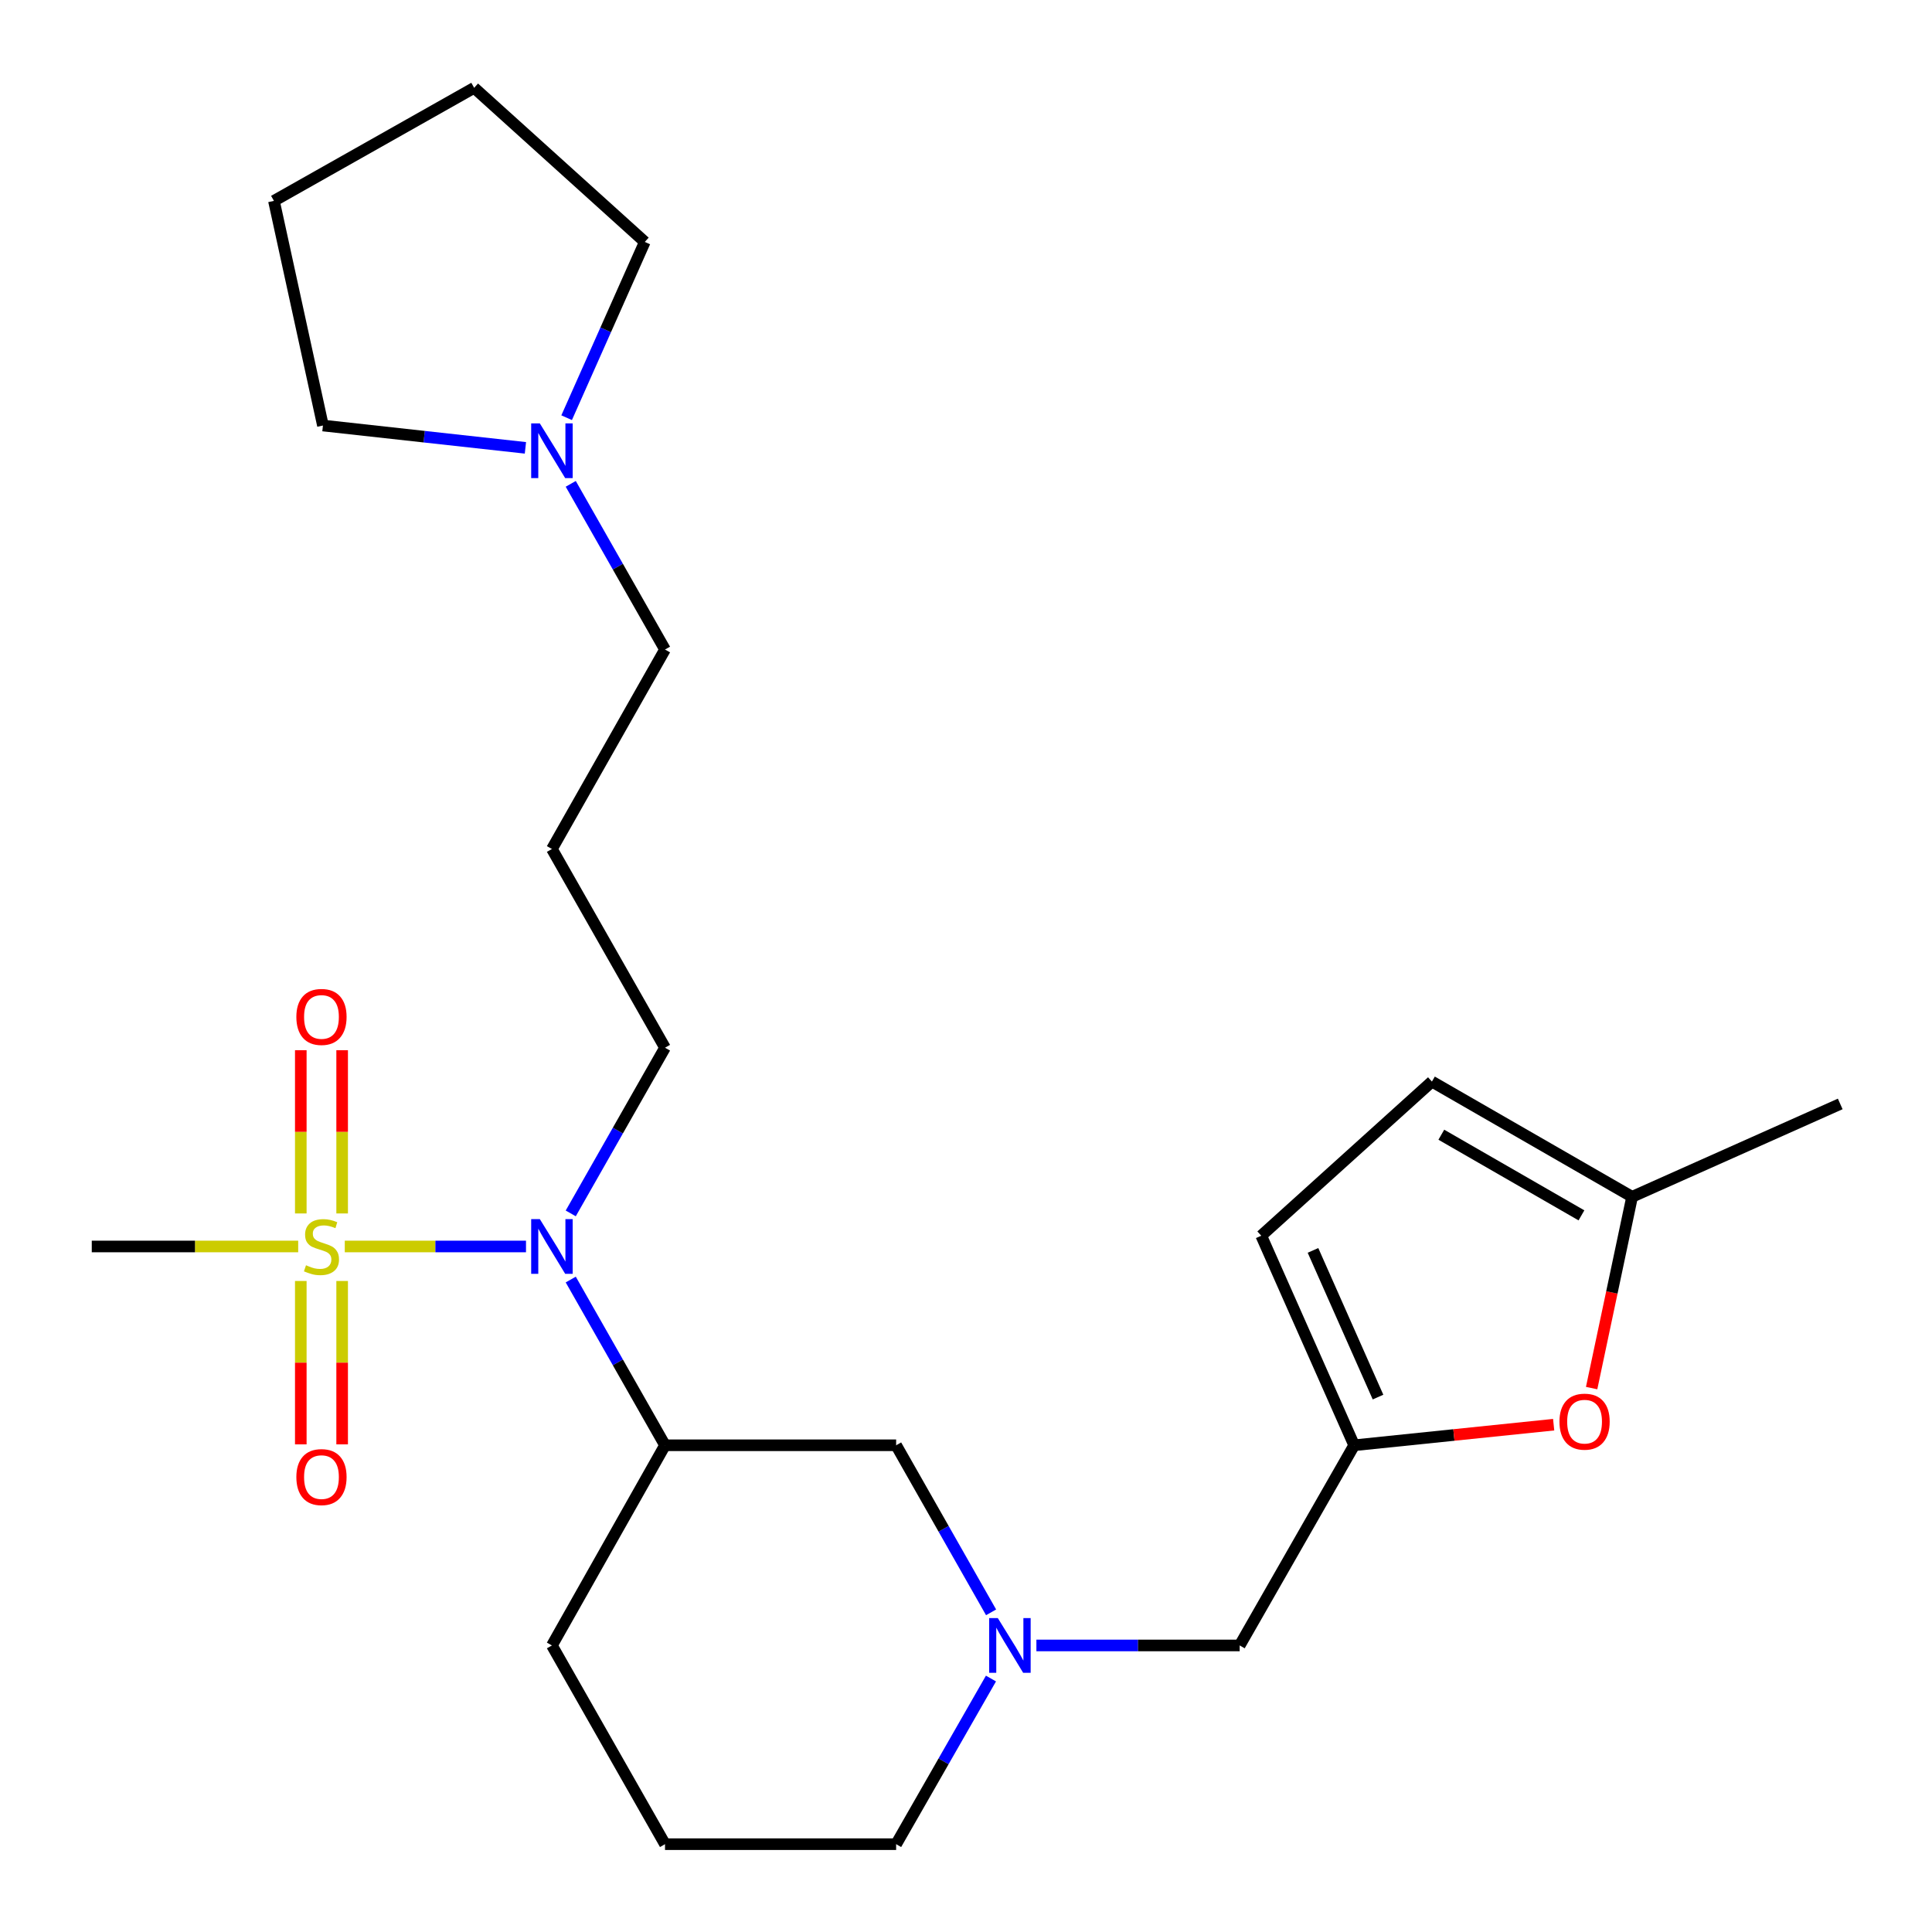 <?xml version='1.0' encoding='iso-8859-1'?>
<svg version='1.1' baseProfile='full'
              xmlns='http://www.w3.org/2000/svg'
                      xmlns:rdkit='http://www.rdkit.org/xml'
                      xmlns:xlink='http://www.w3.org/1999/xlink'
                  xml:space='preserve'
width='1000px' height='1000px' viewBox='0 0 1000 1000'>
<!-- END OF HEADER -->
<rect style='opacity:1.0;fill:#FFFFFF;stroke:none' width='1000' height='1000' x='0' y='0'> </rect>
<path class='bond-0' d='M 178.454,645.173 L 225.356,645.173' style='fill:none;fill-rule:evenodd;stroke:#CCCC00;stroke-width:6px;stroke-linecap:butt;stroke-linejoin:miter;stroke-opacity:1' />
<path class='bond-0' d='M 225.356,645.173 L 272.257,645.173' style='fill:none;fill-rule:evenodd;stroke:#0000FF;stroke-width:6px;stroke-linecap:butt;stroke-linejoin:miter;stroke-opacity:1' />
<path class='bond-8' d='M 177.095,628.081 L 177.095,585.833' style='fill:none;fill-rule:evenodd;stroke:#CCCC00;stroke-width:6px;stroke-linecap:butt;stroke-linejoin:miter;stroke-opacity:1' />
<path class='bond-8' d='M 177.095,585.833 L 177.095,543.585' style='fill:none;fill-rule:evenodd;stroke:#FF0000;stroke-width:6px;stroke-linecap:butt;stroke-linejoin:miter;stroke-opacity:1' />
<path class='bond-8' d='M 155.69,628.081 L 155.69,585.833' style='fill:none;fill-rule:evenodd;stroke:#CCCC00;stroke-width:6px;stroke-linecap:butt;stroke-linejoin:miter;stroke-opacity:1' />
<path class='bond-8' d='M 155.69,585.833 L 155.69,543.585' style='fill:none;fill-rule:evenodd;stroke:#FF0000;stroke-width:6px;stroke-linecap:butt;stroke-linejoin:miter;stroke-opacity:1' />
<path class='bond-9' d='M 155.69,663.035 L 155.69,705.319' style='fill:none;fill-rule:evenodd;stroke:#CCCC00;stroke-width:6px;stroke-linecap:butt;stroke-linejoin:miter;stroke-opacity:1' />
<path class='bond-9' d='M 155.69,705.319 L 155.69,747.602' style='fill:none;fill-rule:evenodd;stroke:#FF0000;stroke-width:6px;stroke-linecap:butt;stroke-linejoin:miter;stroke-opacity:1' />
<path class='bond-9' d='M 177.095,663.035 L 177.095,705.319' style='fill:none;fill-rule:evenodd;stroke:#CCCC00;stroke-width:6px;stroke-linecap:butt;stroke-linejoin:miter;stroke-opacity:1' />
<path class='bond-9' d='M 177.095,705.319 L 177.095,747.602' style='fill:none;fill-rule:evenodd;stroke:#FF0000;stroke-width:6px;stroke-linecap:butt;stroke-linejoin:miter;stroke-opacity:1' />
<path class='bond-13' d='M 154.34,645.173 L 100.92,645.173' style='fill:none;fill-rule:evenodd;stroke:#CCCC00;stroke-width:6px;stroke-linecap:butt;stroke-linejoin:miter;stroke-opacity:1' />
<path class='bond-13' d='M 100.92,645.173 L 47.5,645.173' style='fill:none;fill-rule:evenodd;stroke:#000000;stroke-width:6px;stroke-linecap:butt;stroke-linejoin:miter;stroke-opacity:1' />
<path class='bond-1' d='M 295.415,662.292 L 319.811,705.182' style='fill:none;fill-rule:evenodd;stroke:#0000FF;stroke-width:6px;stroke-linecap:butt;stroke-linejoin:miter;stroke-opacity:1' />
<path class='bond-1' d='M 319.811,705.182 L 344.208,748.071' style='fill:none;fill-rule:evenodd;stroke:#000000;stroke-width:6px;stroke-linecap:butt;stroke-linejoin:miter;stroke-opacity:1' />
<path class='bond-15' d='M 295.417,628.054 L 319.812,585.176' style='fill:none;fill-rule:evenodd;stroke:#0000FF;stroke-width:6px;stroke-linecap:butt;stroke-linejoin:miter;stroke-opacity:1' />
<path class='bond-15' d='M 319.812,585.176 L 344.208,542.299' style='fill:none;fill-rule:evenodd;stroke:#000000;stroke-width:6px;stroke-linecap:butt;stroke-linejoin:miter;stroke-opacity:1' />
<path class='bond-5' d='M 344.208,748.071 L 463.838,748.071' style='fill:none;fill-rule:evenodd;stroke:#000000;stroke-width:6px;stroke-linecap:butt;stroke-linejoin:miter;stroke-opacity:1' />
<path class='bond-18' d='M 344.208,748.071 L 285.677,851.683' style='fill:none;fill-rule:evenodd;stroke:#000000;stroke-width:6px;stroke-linecap:butt;stroke-linejoin:miter;stroke-opacity:1' />
<path class='bond-2' d='M 512.984,834.543 L 488.411,791.307' style='fill:none;fill-rule:evenodd;stroke:#0000FF;stroke-width:6px;stroke-linecap:butt;stroke-linejoin:miter;stroke-opacity:1' />
<path class='bond-2' d='M 488.411,791.307 L 463.838,748.071' style='fill:none;fill-rule:evenodd;stroke:#000000;stroke-width:6px;stroke-linecap:butt;stroke-linejoin:miter;stroke-opacity:1' />
<path class='bond-12' d='M 536.438,851.683 L 589.046,851.683' style='fill:none;fill-rule:evenodd;stroke:#0000FF;stroke-width:6px;stroke-linecap:butt;stroke-linejoin:miter;stroke-opacity:1' />
<path class='bond-12' d='M 589.046,851.683 L 641.653,851.683' style='fill:none;fill-rule:evenodd;stroke:#000000;stroke-width:6px;stroke-linecap:butt;stroke-linejoin:miter;stroke-opacity:1' />
<path class='bond-25' d='M 512.922,868.806 L 488.38,911.676' style='fill:none;fill-rule:evenodd;stroke:#0000FF;stroke-width:6px;stroke-linecap:butt;stroke-linejoin:miter;stroke-opacity:1' />
<path class='bond-25' d='M 488.38,911.676 L 463.838,954.545' style='fill:none;fill-rule:evenodd;stroke:#000000;stroke-width:6px;stroke-linecap:butt;stroke-linejoin:miter;stroke-opacity:1' />
<path class='bond-3' d='M 700.909,748.071 L 641.653,851.683' style='fill:none;fill-rule:evenodd;stroke:#000000;stroke-width:6px;stroke-linecap:butt;stroke-linejoin:miter;stroke-opacity:1' />
<path class='bond-4' d='M 700.909,748.071 L 752.541,742.743' style='fill:none;fill-rule:evenodd;stroke:#000000;stroke-width:6px;stroke-linecap:butt;stroke-linejoin:miter;stroke-opacity:1' />
<path class='bond-4' d='M 752.541,742.743 L 804.173,737.414' style='fill:none;fill-rule:evenodd;stroke:#FF0000;stroke-width:6px;stroke-linecap:butt;stroke-linejoin:miter;stroke-opacity:1' />
<path class='bond-7' d='M 700.909,748.071 L 652.819,639.608' style='fill:none;fill-rule:evenodd;stroke:#000000;stroke-width:6px;stroke-linecap:butt;stroke-linejoin:miter;stroke-opacity:1' />
<path class='bond-7' d='M 713.263,723.126 L 679.601,647.201' style='fill:none;fill-rule:evenodd;stroke:#000000;stroke-width:6px;stroke-linecap:butt;stroke-linejoin:miter;stroke-opacity:1' />
<path class='bond-6' d='M 823.828,718.471 L 834.301,668.967' style='fill:none;fill-rule:evenodd;stroke:#FF0000;stroke-width:6px;stroke-linecap:butt;stroke-linejoin:miter;stroke-opacity:1' />
<path class='bond-6' d='M 834.301,668.967 L 844.774,619.463' style='fill:none;fill-rule:evenodd;stroke:#000000;stroke-width:6px;stroke-linecap:butt;stroke-linejoin:miter;stroke-opacity:1' />
<path class='bond-22' d='M 844.774,619.463 L 952.5,571.397' style='fill:none;fill-rule:evenodd;stroke:#000000;stroke-width:6px;stroke-linecap:butt;stroke-linejoin:miter;stroke-opacity:1' />
<path class='bond-27' d='M 844.774,619.463 L 741.162,559.827' style='fill:none;fill-rule:evenodd;stroke:#000000;stroke-width:6px;stroke-linecap:butt;stroke-linejoin:miter;stroke-opacity:1' />
<path class='bond-27' d='M 818.554,629.069 L 746.026,587.324' style='fill:none;fill-rule:evenodd;stroke:#000000;stroke-width:6px;stroke-linecap:butt;stroke-linejoin:miter;stroke-opacity:1' />
<path class='bond-10' d='M 652.819,639.608 L 741.162,559.827' style='fill:none;fill-rule:evenodd;stroke:#000000;stroke-width:6px;stroke-linecap:butt;stroke-linejoin:miter;stroke-opacity:1' />
<path class='bond-11' d='M 295.417,250.437 L 319.812,293.315' style='fill:none;fill-rule:evenodd;stroke:#0000FF;stroke-width:6px;stroke-linecap:butt;stroke-linejoin:miter;stroke-opacity:1' />
<path class='bond-11' d='M 319.812,293.315 L 344.208,336.193' style='fill:none;fill-rule:evenodd;stroke:#000000;stroke-width:6px;stroke-linecap:butt;stroke-linejoin:miter;stroke-opacity:1' />
<path class='bond-19' d='M 271.956,231.805 L 219.555,226.028' style='fill:none;fill-rule:evenodd;stroke:#0000FF;stroke-width:6px;stroke-linecap:butt;stroke-linejoin:miter;stroke-opacity:1' />
<path class='bond-19' d='M 219.555,226.028 L 167.153,220.25' style='fill:none;fill-rule:evenodd;stroke:#000000;stroke-width:6px;stroke-linecap:butt;stroke-linejoin:miter;stroke-opacity:1' />
<path class='bond-20' d='M 293.289,216.201 L 313.516,170.712' style='fill:none;fill-rule:evenodd;stroke:#0000FF;stroke-width:6px;stroke-linecap:butt;stroke-linejoin:miter;stroke-opacity:1' />
<path class='bond-20' d='M 313.516,170.712 L 333.743,125.224' style='fill:none;fill-rule:evenodd;stroke:#000000;stroke-width:6px;stroke-linecap:butt;stroke-linejoin:miter;stroke-opacity:1' />
<path class='bond-14' d='M 285.677,439.436 L 344.208,542.299' style='fill:none;fill-rule:evenodd;stroke:#000000;stroke-width:6px;stroke-linecap:butt;stroke-linejoin:miter;stroke-opacity:1' />
<path class='bond-16' d='M 285.677,439.436 L 344.208,336.193' style='fill:none;fill-rule:evenodd;stroke:#000000;stroke-width:6px;stroke-linecap:butt;stroke-linejoin:miter;stroke-opacity:1' />
<path class='bond-17' d='M 463.838,954.545 L 344.208,954.545' style='fill:none;fill-rule:evenodd;stroke:#000000;stroke-width:6px;stroke-linecap:butt;stroke-linejoin:miter;stroke-opacity:1' />
<path class='bond-21' d='M 285.677,851.683 L 344.208,954.545' style='fill:none;fill-rule:evenodd;stroke:#000000;stroke-width:6px;stroke-linecap:butt;stroke-linejoin:miter;stroke-opacity:1' />
<path class='bond-23' d='M 167.153,220.25 L 141.789,103.973' style='fill:none;fill-rule:evenodd;stroke:#000000;stroke-width:6px;stroke-linecap:butt;stroke-linejoin:miter;stroke-opacity:1' />
<path class='bond-24' d='M 333.743,125.224 L 245.424,45.455' style='fill:none;fill-rule:evenodd;stroke:#000000;stroke-width:6px;stroke-linecap:butt;stroke-linejoin:miter;stroke-opacity:1' />
<path class='bond-26' d='M 141.789,103.973 L 245.424,45.455' style='fill:none;fill-rule:evenodd;stroke:#000000;stroke-width:6px;stroke-linecap:butt;stroke-linejoin:miter;stroke-opacity:1' />
<path  class='atom-0' d='M 158.392 654.893
Q 158.712 655.013, 160.032 655.573
Q 161.352 656.133, 162.792 656.493
Q 164.272 656.813, 165.712 656.813
Q 168.392 656.813, 169.952 655.533
Q 171.512 654.213, 171.512 651.933
Q 171.512 650.373, 170.712 649.413
Q 169.952 648.453, 168.752 647.933
Q 167.552 647.413, 165.552 646.813
Q 163.032 646.053, 161.512 645.333
Q 160.032 644.613, 158.952 643.093
Q 157.912 641.573, 157.912 639.013
Q 157.912 635.453, 160.312 633.253
Q 162.752 631.053, 167.552 631.053
Q 170.832 631.053, 174.552 632.613
L 173.632 635.693
Q 170.232 634.293, 167.672 634.293
Q 164.912 634.293, 163.392 635.453
Q 161.872 636.573, 161.912 638.533
Q 161.912 640.053, 162.672 640.973
Q 163.472 641.893, 164.592 642.413
Q 165.752 642.933, 167.672 643.533
Q 170.232 644.333, 171.752 645.133
Q 173.272 645.933, 174.352 647.573
Q 175.472 649.173, 175.472 651.933
Q 175.472 655.853, 172.832 657.973
Q 170.232 660.053, 165.872 660.053
Q 163.352 660.053, 161.432 659.493
Q 159.552 658.973, 157.312 658.053
L 158.392 654.893
' fill='#CCCC00'/>
<path  class='atom-1' d='M 279.417 631.013
L 288.697 646.013
Q 289.617 647.493, 291.097 650.173
Q 292.577 652.853, 292.657 653.013
L 292.657 631.013
L 296.417 631.013
L 296.417 659.333
L 292.537 659.333
L 282.577 642.933
Q 281.417 641.013, 280.177 638.813
Q 278.977 636.613, 278.617 635.933
L 278.617 659.333
L 274.937 659.333
L 274.937 631.013
L 279.417 631.013
' fill='#0000FF'/>
<path  class='atom-3' d='M 516.465 837.523
L 525.745 852.523
Q 526.665 854.003, 528.145 856.683
Q 529.625 859.363, 529.705 859.523
L 529.705 837.523
L 533.465 837.523
L 533.465 865.843
L 529.585 865.843
L 519.625 849.443
Q 518.465 847.523, 517.225 845.323
Q 516.025 843.123, 515.665 842.443
L 515.665 865.843
L 511.985 865.843
L 511.985 837.523
L 516.465 837.523
' fill='#0000FF'/>
<path  class='atom-5' d='M 807.17 735.843
Q 807.17 729.043, 810.53 725.243
Q 813.89 721.443, 820.17 721.443
Q 826.45 721.443, 829.81 725.243
Q 833.17 729.043, 833.17 735.843
Q 833.17 742.723, 829.77 746.643
Q 826.37 750.523, 820.17 750.523
Q 813.93 750.523, 810.53 746.643
Q 807.17 742.763, 807.17 735.843
M 820.17 747.323
Q 824.49 747.323, 826.81 744.443
Q 829.17 741.523, 829.17 735.843
Q 829.17 730.283, 826.81 727.483
Q 824.49 724.643, 820.17 724.643
Q 815.85 724.643, 813.49 727.443
Q 811.17 730.243, 811.17 735.843
Q 811.17 741.563, 813.49 744.443
Q 815.85 747.323, 820.17 747.323
' fill='#FF0000'/>
<path  class='atom-9' d='M 153.392 526.36
Q 153.392 519.56, 156.752 515.76
Q 160.112 511.96, 166.392 511.96
Q 172.672 511.96, 176.032 515.76
Q 179.392 519.56, 179.392 526.36
Q 179.392 533.24, 175.992 537.16
Q 172.592 541.04, 166.392 541.04
Q 160.152 541.04, 156.752 537.16
Q 153.392 533.28, 153.392 526.36
M 166.392 537.84
Q 170.712 537.84, 173.032 534.96
Q 175.392 532.04, 175.392 526.36
Q 175.392 520.8, 173.032 518
Q 170.712 515.16, 166.392 515.16
Q 162.072 515.16, 159.712 517.96
Q 157.392 520.76, 157.392 526.36
Q 157.392 532.08, 159.712 534.96
Q 162.072 537.84, 166.392 537.84
' fill='#FF0000'/>
<path  class='atom-10' d='M 153.392 764.538
Q 153.392 757.738, 156.752 753.938
Q 160.112 750.138, 166.392 750.138
Q 172.672 750.138, 176.032 753.938
Q 179.392 757.738, 179.392 764.538
Q 179.392 771.418, 175.992 775.338
Q 172.592 779.218, 166.392 779.218
Q 160.152 779.218, 156.752 775.338
Q 153.392 771.458, 153.392 764.538
M 166.392 776.018
Q 170.712 776.018, 173.032 773.138
Q 175.392 770.218, 175.392 764.538
Q 175.392 758.978, 173.032 756.178
Q 170.712 753.338, 166.392 753.338
Q 162.072 753.338, 159.712 756.138
Q 157.392 758.938, 157.392 764.538
Q 157.392 770.258, 159.712 773.138
Q 162.072 776.018, 166.392 776.018
' fill='#FF0000'/>
<path  class='atom-12' d='M 279.417 219.158
L 288.697 234.158
Q 289.617 235.638, 291.097 238.318
Q 292.577 240.998, 292.657 241.158
L 292.657 219.158
L 296.417 219.158
L 296.417 247.478
L 292.537 247.478
L 282.577 231.078
Q 281.417 229.158, 280.177 226.958
Q 278.977 224.758, 278.617 224.078
L 278.617 247.478
L 274.937 247.478
L 274.937 219.158
L 279.417 219.158
' fill='#0000FF'/>
</svg>
